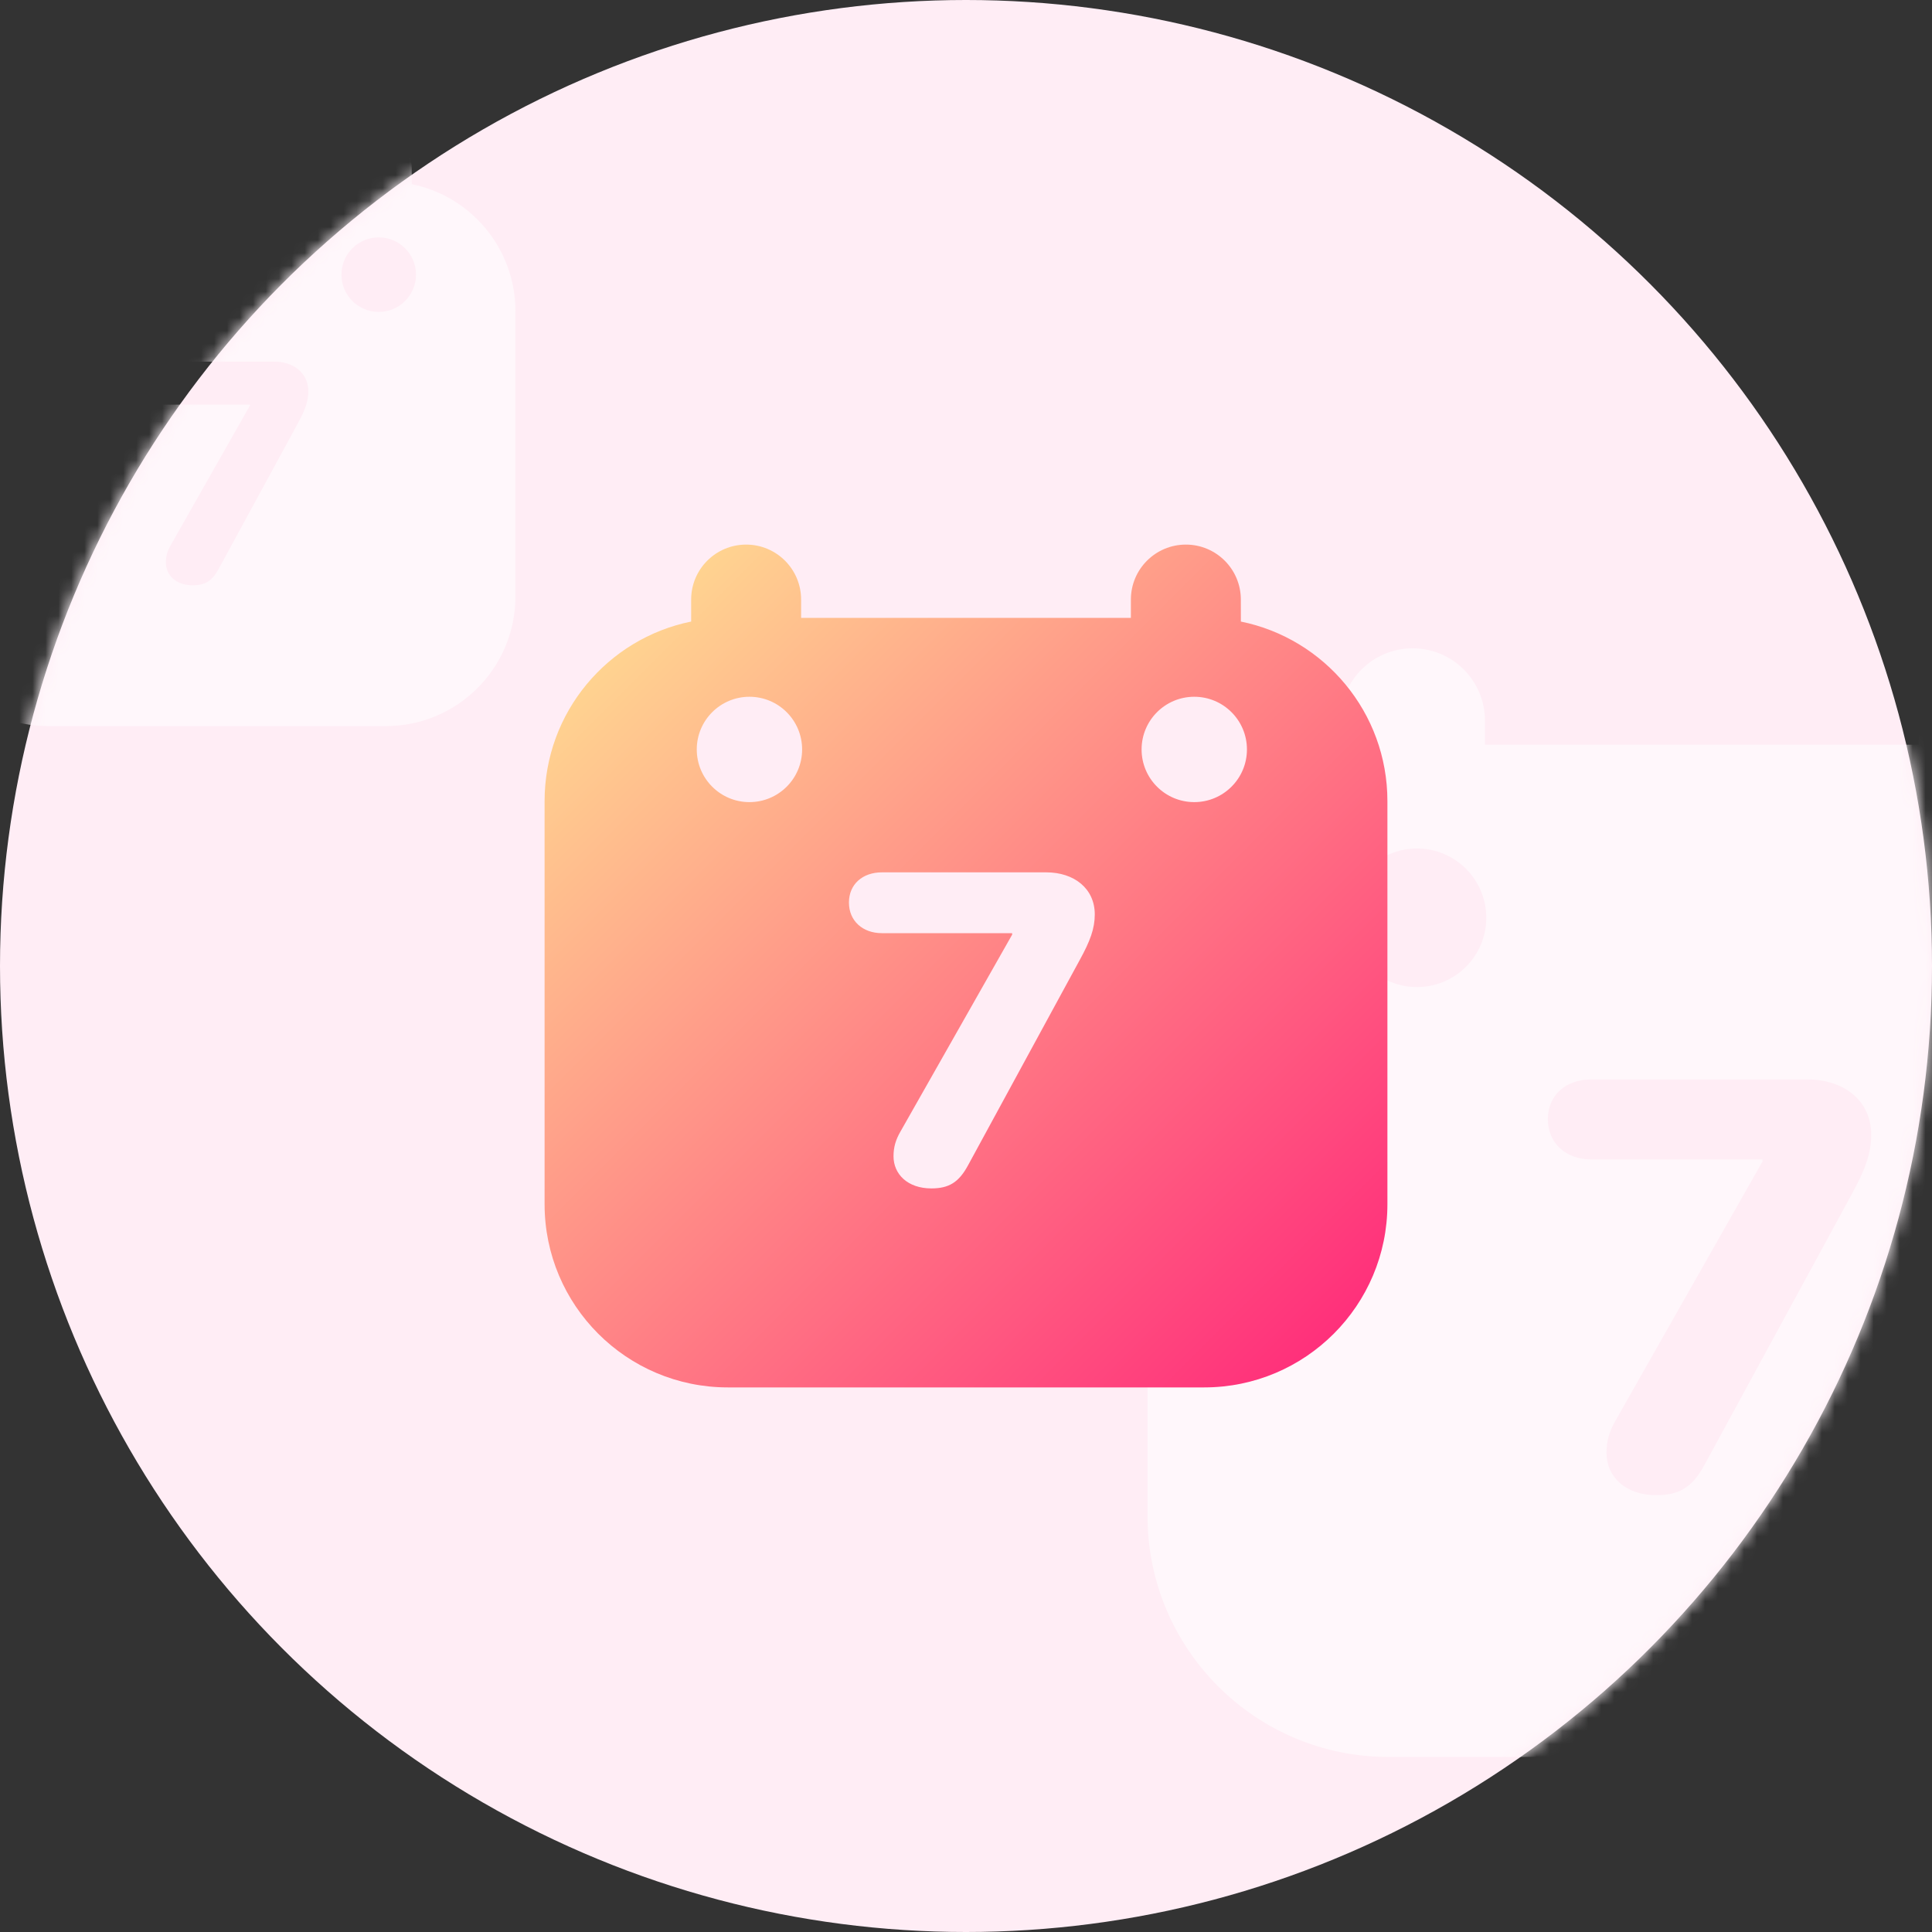 
<svg width="149px" height="149px" viewBox="0 0 149 149" version="1.1" xmlns="http://www.w3.org/2000/svg" xmlns:xlink="http://www.w3.org/1999/xlink">
    <rect x="0" y="0" width="149" height="149" fill="#333333" stroke="none"/>
    <defs>
        <circle id="path-ie5l8r6cu_-1" cx="110.5" cy="74.5" r="74.5"></circle>
        <linearGradient x1="0%" y1="0%" x2="100%" y2="100%" id="linearGradient-ie5l8r6cu_-3">
            <stop stop-color="#FFE893" offset="0%"></stop>
            <stop stop-color="#FF2379" offset="100%"></stop>
        </linearGradient>
    </defs>
    <g id="Page-1" stroke="none" stroke-width="1" fill="none" fill-rule="evenodd">
        <g id="desktop_resize" transform="translate(-805, -1188)">
            <g id="Bitmap" transform="translate(769, 1188)">
                <mask id="mask-ie5l8r6cu_-2" fill="white">
                    <use xlink:href="#path-ie5l8r6cu_-1"></use>
                </mask>
                <use id="Oval" fill="#FFEDF5" xlink:href="#path-ie5l8r6cu_-1"></use>
                <path d="M189.554,50 C192.634,50 195.13,52.496 195.13,55.576 L195.135,57.807 C203.617,59.531 210,67.031 210,76.022 L210,116.913 C210,127.178 201.678,135.5 191.413,135.5 L143.087,135.5 C132.822,135.5 124.5,127.178 124.5,116.913 L124.5,76.022 C124.5,67.03 130.885,59.529 139.369,57.807 L139.37,55.576 C139.37,52.496 141.866,50 144.946,50 C148.025,50 150.522,52.496 150.522,55.576 L150.522,57.435 L183.978,57.435 L183.978,55.576 C183.978,52.496 186.475,50 189.554,50 Z M175.403,83.25 L158.709,83.25 C156.768,83.25 155.375,84.453 155.375,86.312 C155.375,88.171 156.768,89.418 158.709,89.418 L171.931,89.418 L171.931,89.571 L160.605,109.539 C160.125,110.37 159.897,111.113 159.897,112.054 C159.897,113.869 161.335,115.312 163.733,115.312 C165.514,115.312 166.519,114.7 167.456,112.972 L178.782,92.151 C179.856,90.205 180.312,88.936 180.312,87.515 C180.312,84.868 178.189,83.25 175.403,83.25 Z M145.281,65.438 C142.33,65.438 139.938,67.83 139.938,70.781 C139.938,73.733 142.33,76.125 145.281,76.125 C148.233,76.125 150.625,73.733 150.625,70.781 C150.625,67.83 148.233,65.438 145.281,65.438 Z M190.406,65.438 C187.455,65.438 185.062,67.83 185.062,70.781 C185.062,73.733 187.455,76.125 190.406,76.125 C193.358,76.125 195.75,73.733 195.75,70.781 C195.75,67.83 193.358,65.438 190.406,65.438 Z" id="Shape" fill="#FFF7FB" mask="url(#mask-ie5l8r6cu_-2)"></path>
                <path d="M64.75,10 C66.407,10 67.75,11.343 67.75,13 L67.752,14.201 C72.316,15.128 75.75,19.163 75.75,24 L75.75,46 C75.75,51.523 71.273,56 65.75,56 L39.75,56 C34.227,56 29.75,51.523 29.75,46 L29.75,24 C29.75,19.162 33.185,15.127 37.75,14.2 L37.75,13 C37.75,11.343 39.093,10 40.75,10 C42.407,10 43.75,11.343 43.75,13 L43.75,14 L61.75,14 L61.75,13 C61.75,11.343 63.093,10 64.75,10 Z M57.136,27.889 L48.155,27.889 C47.111,27.889 46.361,28.536 46.361,29.536 C46.361,30.536 47.111,31.207 48.155,31.207 L55.269,31.207 L55.269,31.289 L49.175,42.032 C48.917,42.48 48.794,42.88 48.794,43.386 C48.794,44.362 49.568,45.139 50.858,45.139 C51.816,45.139 52.357,44.809 52.861,43.88 L58.955,32.678 C59.532,31.631 59.778,30.948 59.778,30.183 C59.778,28.76 58.635,27.889 57.136,27.889 Z M40.931,18.306 C39.343,18.306 38.056,19.593 38.056,21.181 C38.056,22.768 39.343,24.056 40.931,24.056 C42.518,24.056 43.806,22.768 43.806,21.181 C43.806,19.593 42.518,18.306 40.931,18.306 Z M65.208,18.306 C63.621,18.306 62.333,19.593 62.333,21.181 C62.333,22.768 63.621,24.056 65.208,24.056 C66.796,24.056 68.083,22.768 68.083,21.181 C68.083,19.593 66.796,18.306 65.208,18.306 Z" id="Shape-Copy-2" fill="#FFF7FB" mask="url(#mask-ie5l8r6cu_-2)"></path>
                <path d="M127.457,42 C129.798,42 131.696,43.898 131.696,46.239 L131.699,47.936 C138.147,49.246 143,54.948 143,61.783 L143,92.87 C143,100.674 136.674,107 128.87,107 L92.13,107 C84.326,107 78,100.674 78,92.87 L78,61.783 C78,54.947 82.854,49.244 89.304,47.935 L89.304,46.239 C89.304,43.898 91.202,42 93.543,42 C95.885,42 97.783,43.898 97.783,46.239 L97.783,47.652 L123.217,47.652 L123.217,46.239 C123.217,43.898 125.115,42 127.457,42 Z M116.698,67.278 L104.007,67.278 C102.531,67.278 101.472,68.192 101.472,69.606 C101.472,71.019 102.531,71.967 104.007,71.967 L114.059,71.967 L114.059,72.083 L105.448,87.263 C105.083,87.895 104.91,88.46 104.91,89.175 C104.91,90.555 106.003,91.653 107.826,91.653 C109.181,91.653 109.944,91.187 110.656,89.874 L119.267,74.045 C120.083,72.565 120.431,71.601 120.431,70.52 C120.431,68.508 118.816,67.278 116.698,67.278 Z M93.799,53.736 C91.555,53.736 89.736,55.555 89.736,57.799 C89.736,60.042 91.555,61.861 93.799,61.861 C96.042,61.861 97.861,60.042 97.861,57.799 C97.861,55.555 96.042,53.736 93.799,53.736 Z M128.104,53.736 C125.861,53.736 124.042,55.555 124.042,57.799 C124.042,60.042 125.861,61.861 128.104,61.861 C130.348,61.861 132.167,60.042 132.167,57.799 C132.167,55.555 130.348,53.736 128.104,53.736 Z" id="Shape-Copy" fill="url(#linearGradient-ie5l8r6cu_-3)" mask="url(#mask-ie5l8r6cu_-2)"></path>
            </g>
        </g>
    </g>
</svg>